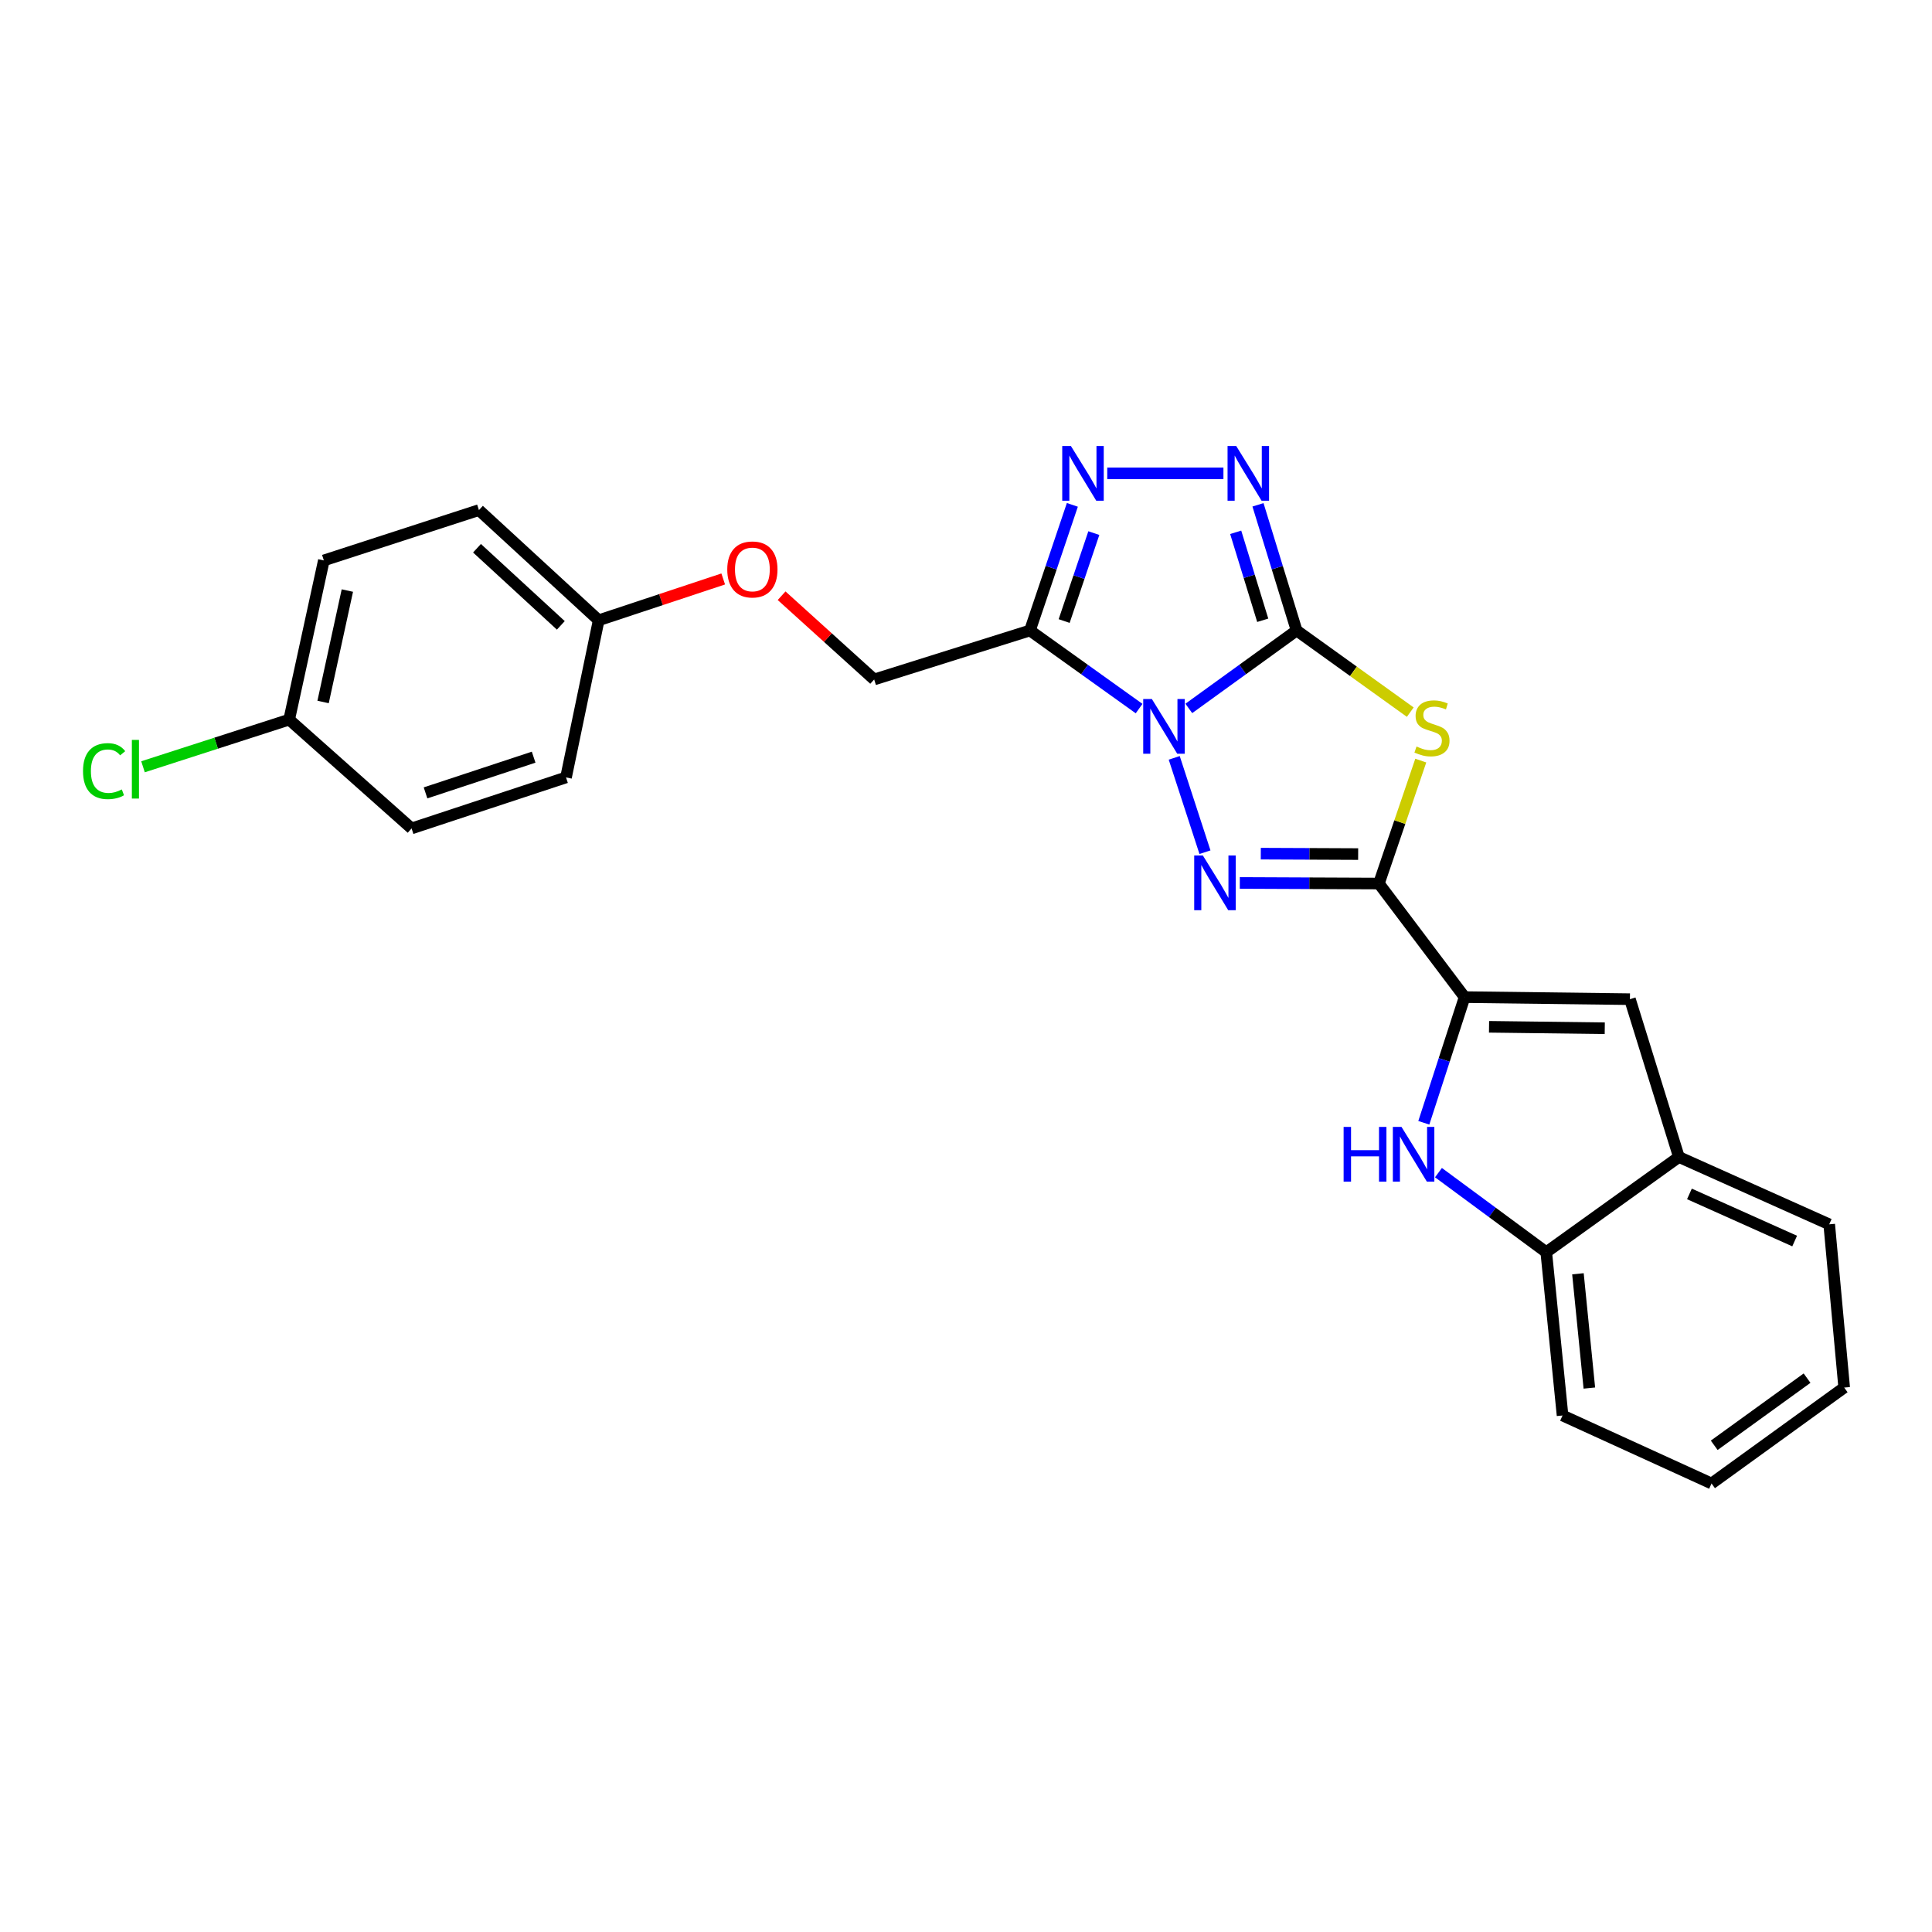 <?xml version='1.0' encoding='iso-8859-1'?>
<svg version='1.1' baseProfile='full'
              xmlns='http://www.w3.org/2000/svg'
                      xmlns:rdkit='http://www.rdkit.org/xml'
                      xmlns:xlink='http://www.w3.org/1999/xlink'
                  xml:space='preserve'
width='1000px' height='1000px' viewBox='0 0 1000 1000'>
<!-- END OF HEADER -->
<rect style='opacity:1.0;fill:#FFFFFF;stroke:none' width='1000' height='1000' x='0' y='0'> </rect>
<path class='bond-0' d='M 615.325,366.678 L 643.224,346.507' style='fill:none;fill-rule:evenodd;stroke:#0000FF;stroke-width:6px;stroke-linecap:butt;stroke-linejoin:miter;stroke-opacity:1' />
<path class='bond-0' d='M 643.224,346.507 L 671.122,326.337' style='fill:none;fill-rule:evenodd;stroke:#000000;stroke-width:6px;stroke-linecap:butt;stroke-linejoin:miter;stroke-opacity:1' />
<path class='bond-1' d='M 607.776,392.263 L 623.692,441.095' style='fill:none;fill-rule:evenodd;stroke:#0000FF;stroke-width:6px;stroke-linecap:butt;stroke-linejoin:miter;stroke-opacity:1' />
<path class='bond-4' d='M 589.595,366.763 L 561.349,346.55' style='fill:none;fill-rule:evenodd;stroke:#0000FF;stroke-width:6px;stroke-linecap:butt;stroke-linejoin:miter;stroke-opacity:1' />
<path class='bond-4' d='M 561.349,346.55 L 533.102,326.337' style='fill:none;fill-rule:evenodd;stroke:#000000;stroke-width:6px;stroke-linecap:butt;stroke-linejoin:miter;stroke-opacity:1' />
<path class='bond-3' d='M 671.122,326.337 L 700.537,347.47' style='fill:none;fill-rule:evenodd;stroke:#000000;stroke-width:6px;stroke-linecap:butt;stroke-linejoin:miter;stroke-opacity:1' />
<path class='bond-3' d='M 700.537,347.47 L 729.951,368.602' style='fill:none;fill-rule:evenodd;stroke:#CCCC00;stroke-width:6px;stroke-linecap:butt;stroke-linejoin:miter;stroke-opacity:1' />
<path class='bond-5' d='M 671.122,326.337 L 661.125,293.817' style='fill:none;fill-rule:evenodd;stroke:#000000;stroke-width:6px;stroke-linecap:butt;stroke-linejoin:miter;stroke-opacity:1' />
<path class='bond-5' d='M 661.125,293.817 L 651.129,261.296' style='fill:none;fill-rule:evenodd;stroke:#0000FF;stroke-width:6px;stroke-linecap:butt;stroke-linejoin:miter;stroke-opacity:1' />
<path class='bond-5' d='M 653.587,321.05 L 646.589,298.285' style='fill:none;fill-rule:evenodd;stroke:#000000;stroke-width:6px;stroke-linecap:butt;stroke-linejoin:miter;stroke-opacity:1' />
<path class='bond-5' d='M 646.589,298.285 L 639.591,275.521' style='fill:none;fill-rule:evenodd;stroke:#0000FF;stroke-width:6px;stroke-linecap:butt;stroke-linejoin:miter;stroke-opacity:1' />
<path class='bond-2' d='M 641.722,457.011 L 677.717,457.165' style='fill:none;fill-rule:evenodd;stroke:#0000FF;stroke-width:6px;stroke-linecap:butt;stroke-linejoin:miter;stroke-opacity:1' />
<path class='bond-2' d='M 677.717,457.165 L 713.712,457.319' style='fill:none;fill-rule:evenodd;stroke:#000000;stroke-width:6px;stroke-linecap:butt;stroke-linejoin:miter;stroke-opacity:1' />
<path class='bond-2' d='M 652.586,441.849 L 677.783,441.957' style='fill:none;fill-rule:evenodd;stroke:#0000FF;stroke-width:6px;stroke-linecap:butt;stroke-linejoin:miter;stroke-opacity:1' />
<path class='bond-2' d='M 677.783,441.957 L 702.979,442.065' style='fill:none;fill-rule:evenodd;stroke:#000000;stroke-width:6px;stroke-linecap:butt;stroke-linejoin:miter;stroke-opacity:1' />
<path class='bond-6' d='M 713.712,457.319 L 758.077,516.106' style='fill:none;fill-rule:evenodd;stroke:#000000;stroke-width:6px;stroke-linecap:butt;stroke-linejoin:miter;stroke-opacity:1' />
<path class='bond-26' d='M 713.712,457.319 L 724.553,425.502' style='fill:none;fill-rule:evenodd;stroke:#000000;stroke-width:6px;stroke-linecap:butt;stroke-linejoin:miter;stroke-opacity:1' />
<path class='bond-26' d='M 724.553,425.502 L 735.393,393.685' style='fill:none;fill-rule:evenodd;stroke:#CCCC00;stroke-width:6px;stroke-linecap:butt;stroke-linejoin:miter;stroke-opacity:1' />
<path class='bond-7' d='M 533.102,326.337 L 544.076,293.826' style='fill:none;fill-rule:evenodd;stroke:#000000;stroke-width:6px;stroke-linecap:butt;stroke-linejoin:miter;stroke-opacity:1' />
<path class='bond-7' d='M 544.076,293.826 L 555.049,261.315' style='fill:none;fill-rule:evenodd;stroke:#0000FF;stroke-width:6px;stroke-linecap:butt;stroke-linejoin:miter;stroke-opacity:1' />
<path class='bond-7' d='M 550.804,321.447 L 558.485,298.689' style='fill:none;fill-rule:evenodd;stroke:#000000;stroke-width:6px;stroke-linecap:butt;stroke-linejoin:miter;stroke-opacity:1' />
<path class='bond-7' d='M 558.485,298.689 L 566.166,275.932' style='fill:none;fill-rule:evenodd;stroke:#0000FF;stroke-width:6px;stroke-linecap:butt;stroke-linejoin:miter;stroke-opacity:1' />
<path class='bond-12' d='M 533.102,326.337 L 452.467,351.692' style='fill:none;fill-rule:evenodd;stroke:#000000;stroke-width:6px;stroke-linecap:butt;stroke-linejoin:miter;stroke-opacity:1' />
<path class='bond-25' d='M 633.243,245.009 L 573.11,245.009' style='fill:none;fill-rule:evenodd;stroke:#0000FF;stroke-width:6px;stroke-linecap:butt;stroke-linejoin:miter;stroke-opacity:1' />
<path class='bond-8' d='M 758.077,516.106 L 747.521,548.629' style='fill:none;fill-rule:evenodd;stroke:#000000;stroke-width:6px;stroke-linecap:butt;stroke-linejoin:miter;stroke-opacity:1' />
<path class='bond-8' d='M 747.521,548.629 L 736.965,581.153' style='fill:none;fill-rule:evenodd;stroke:#0000FF;stroke-width:6px;stroke-linecap:butt;stroke-linejoin:miter;stroke-opacity:1' />
<path class='bond-9' d='M 758.077,516.106 L 843.647,517.17' style='fill:none;fill-rule:evenodd;stroke:#000000;stroke-width:6px;stroke-linecap:butt;stroke-linejoin:miter;stroke-opacity:1' />
<path class='bond-9' d='M 770.723,531.472 L 830.622,532.217' style='fill:none;fill-rule:evenodd;stroke:#000000;stroke-width:6px;stroke-linecap:butt;stroke-linejoin:miter;stroke-opacity:1' />
<path class='bond-10' d='M 744.548,606.953 L 772.443,627.544' style='fill:none;fill-rule:evenodd;stroke:#0000FF;stroke-width:6px;stroke-linecap:butt;stroke-linejoin:miter;stroke-opacity:1' />
<path class='bond-10' d='M 772.443,627.544 L 800.338,648.135' style='fill:none;fill-rule:evenodd;stroke:#000000;stroke-width:6px;stroke-linecap:butt;stroke-linejoin:miter;stroke-opacity:1' />
<path class='bond-11' d='M 843.647,517.17 L 868.993,598.862' style='fill:none;fill-rule:evenodd;stroke:#000000;stroke-width:6px;stroke-linecap:butt;stroke-linejoin:miter;stroke-opacity:1' />
<path class='bond-21' d='M 800.338,648.135 L 808.778,732.648' style='fill:none;fill-rule:evenodd;stroke:#000000;stroke-width:6px;stroke-linecap:butt;stroke-linejoin:miter;stroke-opacity:1' />
<path class='bond-21' d='M 816.737,659.301 L 822.645,718.46' style='fill:none;fill-rule:evenodd;stroke:#000000;stroke-width:6px;stroke-linecap:butt;stroke-linejoin:miter;stroke-opacity:1' />
<path class='bond-27' d='M 800.338,648.135 L 868.993,598.862' style='fill:none;fill-rule:evenodd;stroke:#000000;stroke-width:6px;stroke-linecap:butt;stroke-linejoin:miter;stroke-opacity:1' />
<path class='bond-22' d='M 868.993,598.862 L 946.798,633.713' style='fill:none;fill-rule:evenodd;stroke:#000000;stroke-width:6px;stroke-linecap:butt;stroke-linejoin:miter;stroke-opacity:1' />
<path class='bond-22' d='M 874.447,617.968 L 928.91,642.364' style='fill:none;fill-rule:evenodd;stroke:#000000;stroke-width:6px;stroke-linecap:butt;stroke-linejoin:miter;stroke-opacity:1' />
<path class='bond-13' d='M 452.467,351.692 L 428.511,330.019' style='fill:none;fill-rule:evenodd;stroke:#000000;stroke-width:6px;stroke-linecap:butt;stroke-linejoin:miter;stroke-opacity:1' />
<path class='bond-13' d='M 428.511,330.019 L 404.556,308.346' style='fill:none;fill-rule:evenodd;stroke:#FF0000;stroke-width:6px;stroke-linecap:butt;stroke-linejoin:miter;stroke-opacity:1' />
<path class='bond-14' d='M 374.335,299.671 L 342.106,310.364' style='fill:none;fill-rule:evenodd;stroke:#FF0000;stroke-width:6px;stroke-linecap:butt;stroke-linejoin:miter;stroke-opacity:1' />
<path class='bond-14' d='M 342.106,310.364 L 309.877,321.057' style='fill:none;fill-rule:evenodd;stroke:#000000;stroke-width:6px;stroke-linecap:butt;stroke-linejoin:miter;stroke-opacity:1' />
<path class='bond-17' d='M 309.877,321.057 L 292.971,402.393' style='fill:none;fill-rule:evenodd;stroke:#000000;stroke-width:6px;stroke-linecap:butt;stroke-linejoin:miter;stroke-opacity:1' />
<path class='bond-18' d='M 309.877,321.057 L 247.896,264.019' style='fill:none;fill-rule:evenodd;stroke:#000000;stroke-width:6px;stroke-linecap:butt;stroke-linejoin:miter;stroke-opacity:1' />
<path class='bond-18' d='M 290.282,323.691 L 246.895,283.765' style='fill:none;fill-rule:evenodd;stroke:#000000;stroke-width:6px;stroke-linecap:butt;stroke-linejoin:miter;stroke-opacity:1' />
<path class='bond-15' d='M 149.679,372.468 L 167.624,290.075' style='fill:none;fill-rule:evenodd;stroke:#000000;stroke-width:6px;stroke-linecap:butt;stroke-linejoin:miter;stroke-opacity:1' />
<path class='bond-15' d='M 167.23,363.345 L 179.792,305.67' style='fill:none;fill-rule:evenodd;stroke:#000000;stroke-width:6px;stroke-linecap:butt;stroke-linejoin:miter;stroke-opacity:1' />
<path class='bond-16' d='M 149.679,372.468 L 111.851,384.676' style='fill:none;fill-rule:evenodd;stroke:#000000;stroke-width:6px;stroke-linecap:butt;stroke-linejoin:miter;stroke-opacity:1' />
<path class='bond-16' d='M 111.851,384.676 L 74.022,396.883' style='fill:none;fill-rule:evenodd;stroke:#00CC00;stroke-width:6px;stroke-linecap:butt;stroke-linejoin:miter;stroke-opacity:1' />
<path class='bond-28' d='M 149.679,372.468 L 213.037,428.796' style='fill:none;fill-rule:evenodd;stroke:#000000;stroke-width:6px;stroke-linecap:butt;stroke-linejoin:miter;stroke-opacity:1' />
<path class='bond-20' d='M 292.971,402.393 L 213.037,428.796' style='fill:none;fill-rule:evenodd;stroke:#000000;stroke-width:6px;stroke-linecap:butt;stroke-linejoin:miter;stroke-opacity:1' />
<path class='bond-20' d='M 276.211,391.913 L 220.257,410.395' style='fill:none;fill-rule:evenodd;stroke:#000000;stroke-width:6px;stroke-linecap:butt;stroke-linejoin:miter;stroke-opacity:1' />
<path class='bond-19' d='M 247.896,264.019 L 167.624,290.075' style='fill:none;fill-rule:evenodd;stroke:#000000;stroke-width:6px;stroke-linecap:butt;stroke-linejoin:miter;stroke-opacity:1' />
<path class='bond-23' d='M 808.778,732.648 L 885.891,767.854' style='fill:none;fill-rule:evenodd;stroke:#000000;stroke-width:6px;stroke-linecap:butt;stroke-linejoin:miter;stroke-opacity:1' />
<path class='bond-24' d='M 946.798,633.713 L 954.545,718.201' style='fill:none;fill-rule:evenodd;stroke:#000000;stroke-width:6px;stroke-linecap:butt;stroke-linejoin:miter;stroke-opacity:1' />
<path class='bond-29' d='M 885.891,767.854 L 954.545,718.201' style='fill:none;fill-rule:evenodd;stroke:#000000;stroke-width:6px;stroke-linecap:butt;stroke-linejoin:miter;stroke-opacity:1' />
<path class='bond-29' d='M 887.277,748.084 L 935.335,713.326' style='fill:none;fill-rule:evenodd;stroke:#000000;stroke-width:6px;stroke-linecap:butt;stroke-linejoin:miter;stroke-opacity:1' />
<path  class='atom-0' d='M 596.207 361.814
L 605.487 376.814
Q 606.407 378.294, 607.887 380.974
Q 609.367 383.654, 609.447 383.814
L 609.447 361.814
L 613.207 361.814
L 613.207 390.134
L 609.327 390.134
L 599.367 373.734
Q 598.207 371.814, 596.967 369.614
Q 595.767 367.414, 595.407 366.734
L 595.407 390.134
L 591.727 390.134
L 591.727 361.814
L 596.207 361.814
' fill='#0000FF'/>
<path  class='atom-2' d='M 622.601 442.796
L 631.881 457.796
Q 632.801 459.276, 634.281 461.956
Q 635.761 464.636, 635.841 464.796
L 635.841 442.796
L 639.601 442.796
L 639.601 471.116
L 635.721 471.116
L 625.761 454.716
Q 624.601 452.796, 623.361 450.596
Q 622.161 448.396, 621.801 447.716
L 621.801 471.116
L 618.121 471.116
L 618.121 442.796
L 622.601 442.796
' fill='#0000FF'/>
<path  class='atom-4' d='M 733.188 386.395
Q 733.508 386.515, 734.828 387.075
Q 736.148 387.635, 737.588 387.995
Q 739.068 388.315, 740.508 388.315
Q 743.188 388.315, 744.748 387.035
Q 746.308 385.715, 746.308 383.435
Q 746.308 381.875, 745.508 380.915
Q 744.748 379.955, 743.548 379.435
Q 742.348 378.915, 740.348 378.315
Q 737.828 377.555, 736.308 376.835
Q 734.828 376.115, 733.748 374.595
Q 732.708 373.075, 732.708 370.515
Q 732.708 366.955, 735.108 364.755
Q 737.548 362.555, 742.348 362.555
Q 745.628 362.555, 749.348 364.115
L 748.428 367.195
Q 745.028 365.795, 742.468 365.795
Q 739.708 365.795, 738.188 366.955
Q 736.668 368.075, 736.708 370.035
Q 736.708 371.555, 737.468 372.475
Q 738.268 373.395, 739.388 373.915
Q 740.548 374.435, 742.468 375.035
Q 745.028 375.835, 746.548 376.635
Q 748.068 377.435, 749.148 379.075
Q 750.268 380.675, 750.268 383.435
Q 750.268 387.355, 747.628 389.475
Q 745.028 391.555, 740.668 391.555
Q 738.148 391.555, 736.228 390.995
Q 734.348 390.475, 732.108 389.555
L 733.188 386.395
' fill='#CCCC00'/>
<path  class='atom-6' d='M 639.862 230.849
L 649.142 245.849
Q 650.062 247.329, 651.542 250.009
Q 653.022 252.689, 653.102 252.849
L 653.102 230.849
L 656.862 230.849
L 656.862 259.169
L 652.982 259.169
L 643.022 242.769
Q 641.862 240.849, 640.622 238.649
Q 639.422 236.449, 639.062 235.769
L 639.062 259.169
L 635.382 259.169
L 635.382 230.849
L 639.862 230.849
' fill='#0000FF'/>
<path  class='atom-8' d='M 554.293 230.849
L 563.573 245.849
Q 564.493 247.329, 565.973 250.009
Q 567.453 252.689, 567.533 252.849
L 567.533 230.849
L 571.293 230.849
L 571.293 259.169
L 567.413 259.169
L 557.453 242.769
Q 556.293 240.849, 555.053 238.649
Q 553.853 236.449, 553.493 235.769
L 553.493 259.169
L 549.813 259.169
L 549.813 230.849
L 554.293 230.849
' fill='#0000FF'/>
<path  class='atom-9' d='M 695.455 583.291
L 699.295 583.291
L 699.295 595.331
L 713.775 595.331
L 713.775 583.291
L 717.615 583.291
L 717.615 611.611
L 713.775 611.611
L 713.775 598.531
L 699.295 598.531
L 699.295 611.611
L 695.455 611.611
L 695.455 583.291
' fill='#0000FF'/>
<path  class='atom-9' d='M 725.415 583.291
L 734.695 598.291
Q 735.615 599.771, 737.095 602.451
Q 738.575 605.131, 738.655 605.291
L 738.655 583.291
L 742.415 583.291
L 742.415 611.611
L 738.535 611.611
L 728.575 595.211
Q 727.415 593.291, 726.175 591.091
Q 724.975 588.891, 724.615 588.211
L 724.615 611.611
L 720.935 611.611
L 720.935 583.291
L 725.415 583.291
' fill='#0000FF'/>
<path  class='atom-14' d='M 376.431 294.743
Q 376.431 287.943, 379.791 284.143
Q 383.151 280.343, 389.431 280.343
Q 395.711 280.343, 399.071 284.143
Q 402.431 287.943, 402.431 294.743
Q 402.431 301.623, 399.031 305.543
Q 395.631 309.423, 389.431 309.423
Q 383.191 309.423, 379.791 305.543
Q 376.431 301.663, 376.431 294.743
M 389.431 306.223
Q 393.751 306.223, 396.071 303.343
Q 398.431 300.423, 398.431 294.743
Q 398.431 289.183, 396.071 286.383
Q 393.751 283.543, 389.431 283.543
Q 385.111 283.543, 382.751 286.343
Q 380.431 289.143, 380.431 294.743
Q 380.431 300.463, 382.751 303.343
Q 385.111 306.223, 389.431 306.223
' fill='#FF0000'/>
<path  class='atom-17' d='M 42.971 399.132
Q 42.971 392.092, 46.251 388.412
Q 49.571 384.692, 55.851 384.692
Q 61.691 384.692, 64.811 388.812
L 62.171 390.972
Q 59.891 387.972, 55.851 387.972
Q 51.571 387.972, 49.291 390.852
Q 47.051 393.692, 47.051 399.132
Q 47.051 404.732, 49.371 407.612
Q 51.731 410.492, 56.291 410.492
Q 59.411 410.492, 63.051 408.612
L 64.171 411.612
Q 62.691 412.572, 60.451 413.132
Q 58.211 413.692, 55.731 413.692
Q 49.571 413.692, 46.251 409.932
Q 42.971 406.172, 42.971 399.132
' fill='#00CC00'/>
<path  class='atom-17' d='M 68.251 382.972
L 71.931 382.972
L 71.931 413.332
L 68.251 413.332
L 68.251 382.972
' fill='#00CC00'/>
</svg>
